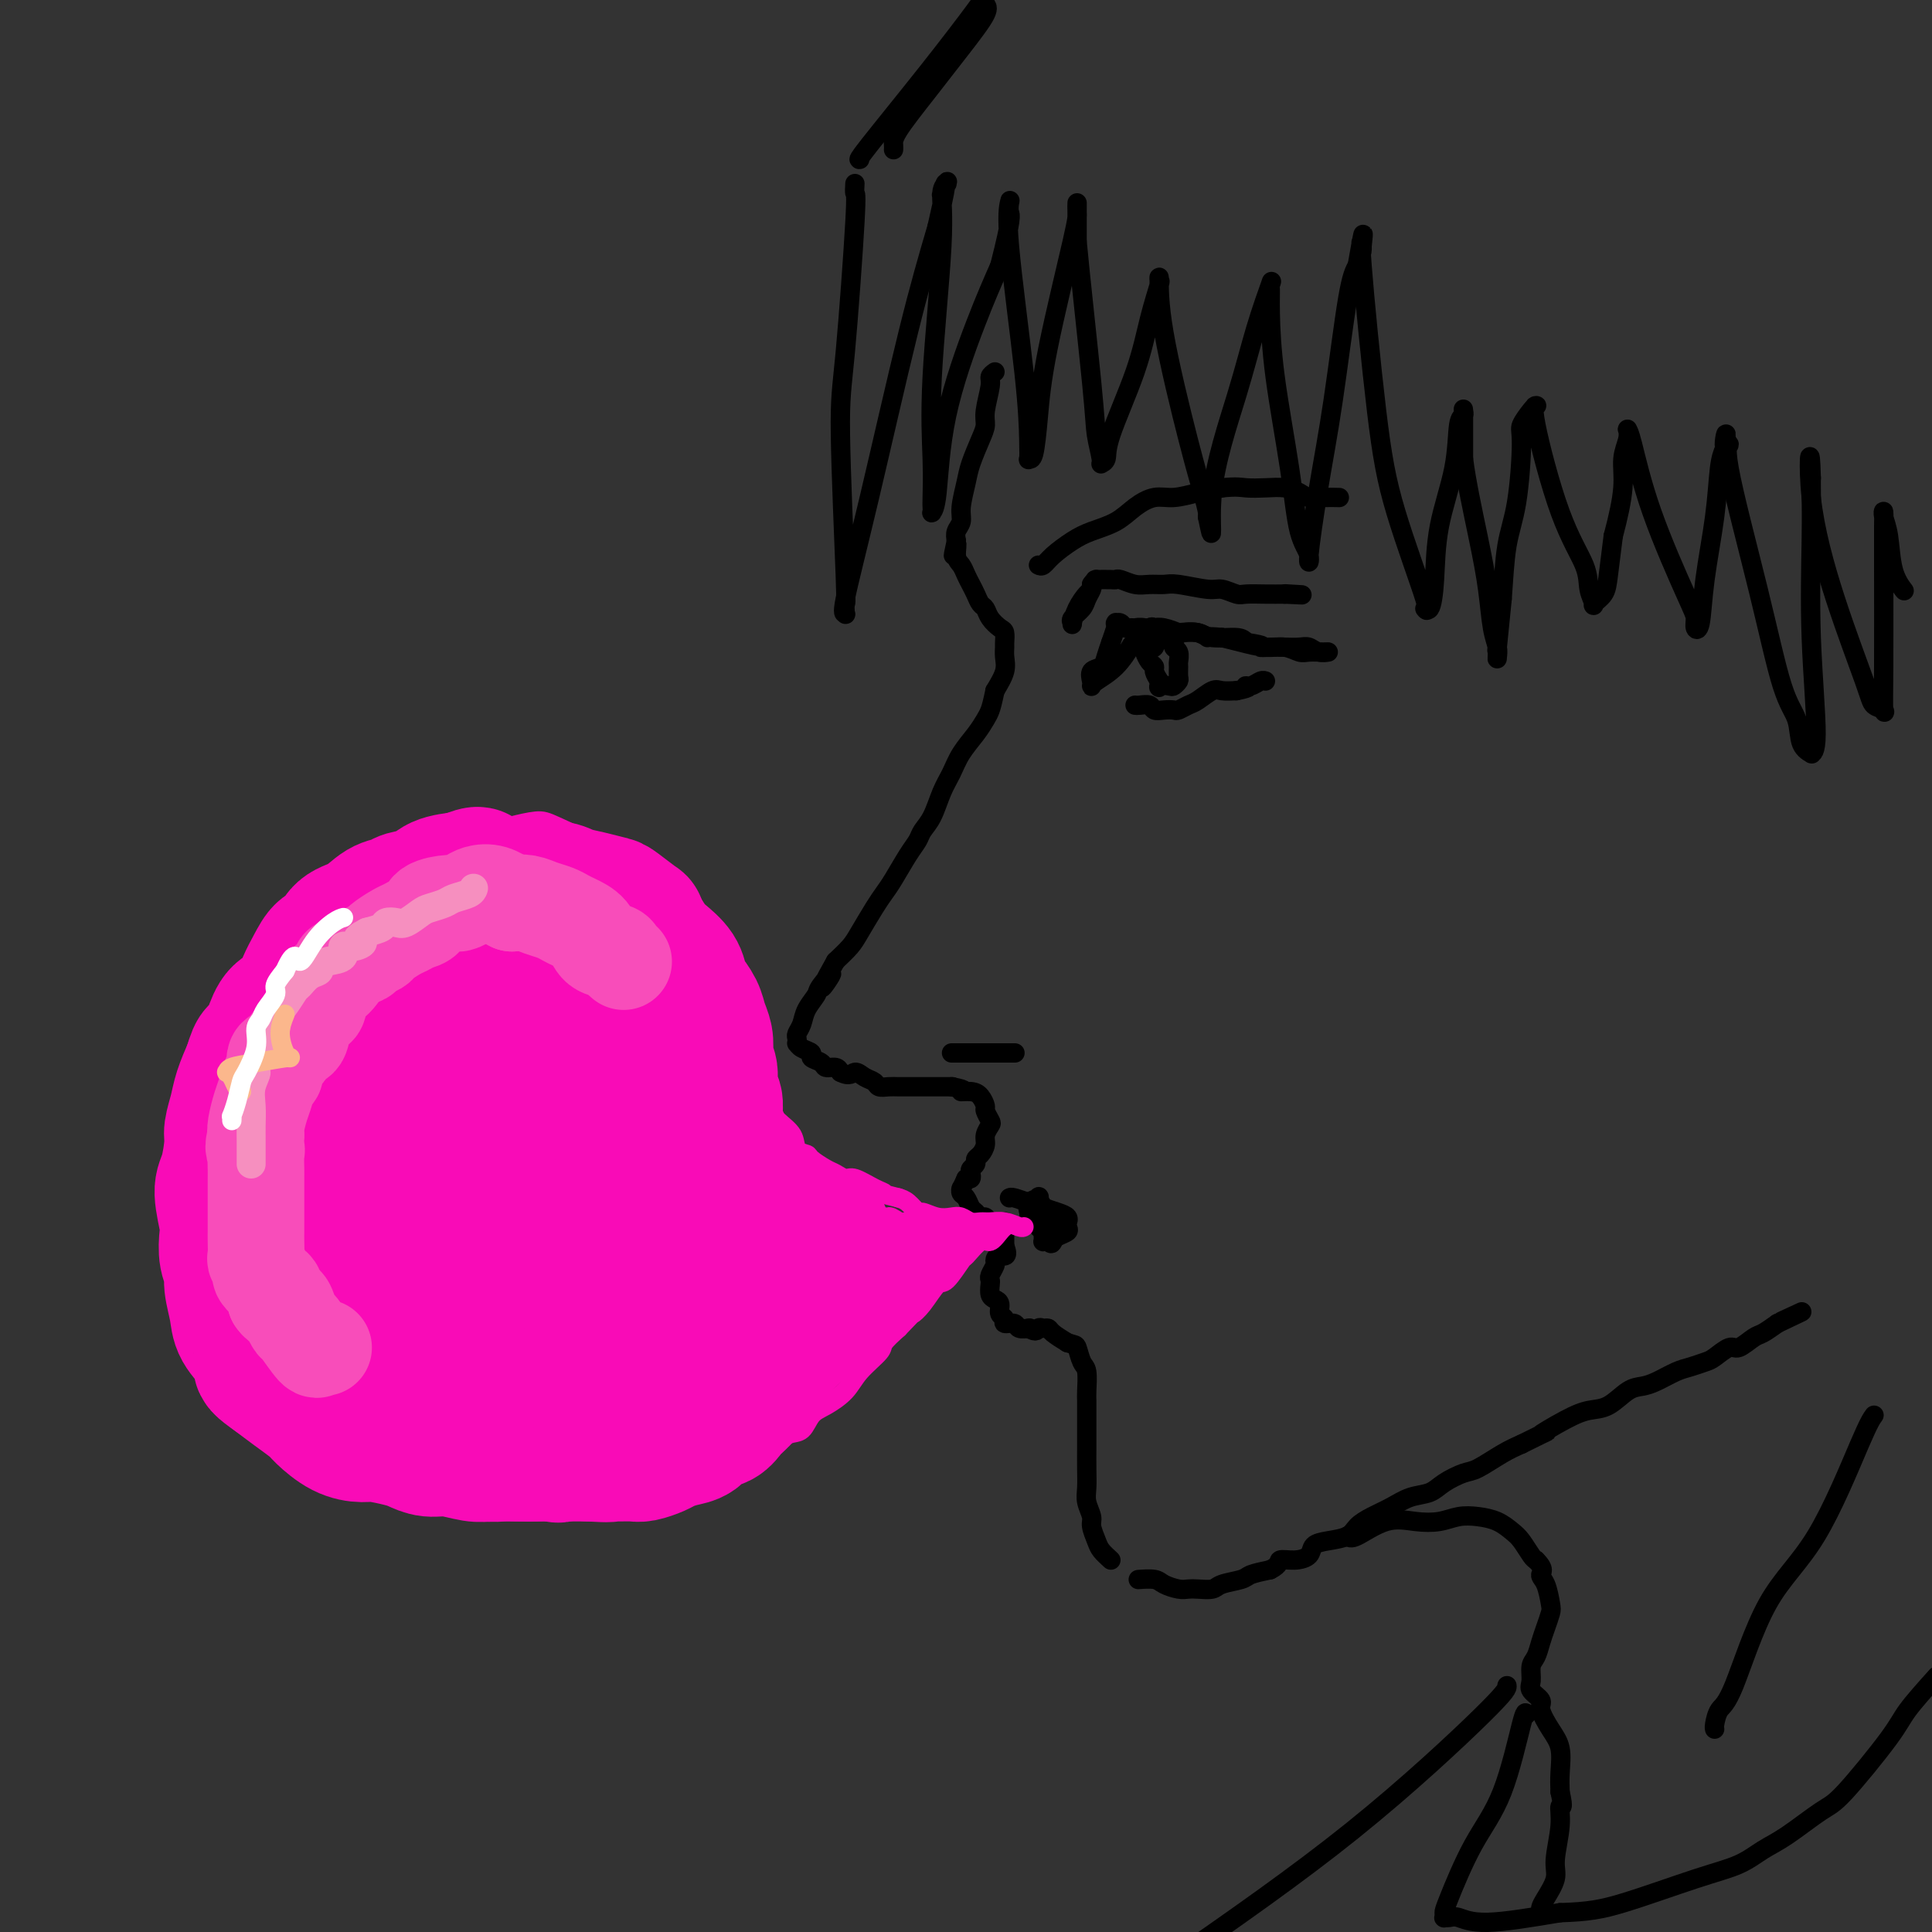 <svg viewBox='0 0 400 400' version='1.1' xmlns='http://www.w3.org/2000/svg' xmlns:xlink='http://www.w3.org/1999/xlink'><rect x="0" y="0" width="400" height="400" fill="#333333" stroke="none"/><g fill='none' stroke='rgb(0,0,0)' stroke-width='4' stroke-linecap='round' stroke-linejoin='round'><path d='M206,77c-0.454,0.328 -0.908,0.655 -1,1c-0.092,0.345 0.179,0.707 0,2c-0.179,1.293 -0.807,3.516 -1,5c-0.193,1.484 0.049,2.228 0,3c-0.049,0.772 -0.390,1.572 -1,3c-0.610,1.428 -1.488,3.485 -2,5c-0.512,1.515 -0.659,2.489 -1,4c-0.341,1.511 -0.875,3.560 -1,5c-0.125,1.440 0.159,2.272 0,3c-0.159,0.728 -0.760,1.351 -1,2c-0.240,0.649 -0.120,1.325 0,2'/><path d='M198,112c-1.225,5.545 -0.287,1.909 0,1c0.287,-0.909 -0.078,0.911 0,2c0.078,1.089 0.598,1.447 1,2c0.402,0.553 0.685,1.299 1,2c0.315,0.701 0.661,1.356 1,2c0.339,0.644 0.672,1.276 1,2c0.328,0.724 0.652,1.541 1,2c0.348,0.459 0.720,0.561 1,1c0.280,0.439 0.467,1.216 1,2c0.533,0.784 1.410,1.574 2,2c0.590,0.426 0.892,0.486 1,1c0.108,0.514 0.024,1.480 0,2c-0.024,0.520 0.014,0.593 0,1c-0.014,0.407 -0.081,1.148 0,2c0.081,0.852 0.309,1.815 0,3c-0.309,1.185 -1.154,2.593 -2,4'/><path d='M206,143c-0.496,2.367 -0.738,3.284 -1,4c-0.262,0.716 -0.546,1.232 -1,2c-0.454,0.768 -1.080,1.787 -2,3c-0.920,1.213 -2.134,2.618 -3,4c-0.866,1.382 -1.383,2.740 -2,4c-0.617,1.260 -1.333,2.421 -2,4c-0.667,1.579 -1.285,3.574 -2,5c-0.715,1.426 -1.529,2.283 -2,3c-0.471,0.717 -0.600,1.295 -1,2c-0.400,0.705 -1.070,1.536 -2,3c-0.930,1.464 -2.121,3.560 -3,5c-0.879,1.440 -1.445,2.223 -2,3c-0.555,0.777 -1.097,1.549 -2,3c-0.903,1.451 -2.166,3.583 -3,5c-0.834,1.417 -1.238,2.119 -2,3c-0.762,0.881 -1.881,1.940 -3,3'/><path d='M173,199c-5.219,9.244 -1.765,4.353 -1,3c0.765,-1.353 -1.158,0.831 -2,2c-0.842,1.169 -0.604,1.321 -1,2c-0.396,0.679 -1.427,1.885 -2,3c-0.573,1.115 -0.690,2.140 -1,3c-0.310,0.860 -0.813,1.554 -1,2c-0.187,0.446 -0.056,0.644 0,1c0.056,0.356 0.038,0.869 0,1c-0.038,0.131 -0.094,-0.120 0,0c0.094,0.120 0.339,0.610 1,1c0.661,0.390 1.739,0.678 2,1c0.261,0.322 -0.295,0.677 0,1c0.295,0.323 1.440,0.612 2,1c0.560,0.388 0.535,0.874 1,1c0.465,0.126 1.418,-0.107 2,0c0.582,0.107 0.791,0.553 1,1'/><path d='M174,222c1.980,1.034 2.431,0.119 3,0c0.569,-0.119 1.255,0.556 2,1c0.745,0.444 1.550,0.655 2,1c0.450,0.345 0.544,0.825 1,1c0.456,0.175 1.273,0.047 2,0c0.727,-0.047 1.363,-0.013 2,0c0.637,0.013 1.275,0.003 2,0c0.725,-0.003 1.537,-0.001 2,0c0.463,0.001 0.576,0.000 1,0c0.424,-0.000 1.158,-0.000 2,0c0.842,0.000 1.793,0.000 2,0c0.207,-0.000 -0.329,-0.000 0,0c0.329,0.000 1.523,0.000 2,0c0.477,-0.000 0.239,-0.000 0,0'/><path d='M197,225c3.918,0.699 2.212,0.946 2,1c-0.212,0.054 1.071,-0.084 2,0c0.929,0.084 1.504,0.389 2,1c0.496,0.611 0.914,1.529 1,2c0.086,0.471 -0.158,0.496 0,1c0.158,0.504 0.719,1.487 1,2c0.281,0.513 0.281,0.557 0,1c-0.281,0.443 -0.845,1.284 -1,2c-0.155,0.716 0.098,1.305 0,2c-0.098,0.695 -0.548,1.495 -1,2c-0.452,0.505 -0.905,0.713 -1,1c-0.095,0.287 0.168,0.651 0,1c-0.168,0.349 -0.767,0.681 -1,1c-0.233,0.319 -0.101,0.624 0,1c0.101,0.376 0.172,0.822 0,1c-0.172,0.178 -0.586,0.089 -1,0'/><path d='M200,244c-0.987,2.257 -0.955,1.900 -1,2c-0.045,0.100 -0.167,0.658 0,1c0.167,0.342 0.622,0.469 1,1c0.378,0.531 0.679,1.467 1,2c0.321,0.533 0.664,0.665 1,1c0.336,0.335 0.667,0.874 1,1c0.333,0.126 0.667,-0.162 1,0c0.333,0.162 0.664,0.775 1,1c0.336,0.225 0.679,0.062 1,0c0.321,-0.062 0.622,-0.024 1,0c0.378,0.024 0.833,0.034 1,0c0.167,-0.034 0.045,-0.111 0,0c-0.045,0.111 -0.012,0.411 0,1c0.012,0.589 0.003,1.466 0,2c-0.003,0.534 -0.001,0.724 0,1c0.001,0.276 0.000,0.638 0,1'/><path d='M208,258c1.076,2.567 -0.234,1.983 -1,2c-0.766,0.017 -0.990,0.633 -1,1c-0.010,0.367 0.193,0.483 0,1c-0.193,0.517 -0.781,1.434 -1,2c-0.219,0.566 -0.069,0.781 0,1c0.069,0.219 0.056,0.444 0,1c-0.056,0.556 -0.154,1.444 0,2c0.154,0.556 0.561,0.780 1,1c0.439,0.220 0.909,0.436 1,1c0.091,0.564 -0.198,1.475 0,2c0.198,0.525 0.884,0.662 1,1c0.116,0.338 -0.336,0.875 0,1c0.336,0.125 1.461,-0.162 2,0c0.539,0.162 0.491,0.774 1,1c0.509,0.226 1.574,0.064 2,0c0.426,-0.064 0.213,-0.032 0,0'/><path d='M213,275c1.644,1.080 1.756,0.281 2,0c0.244,-0.281 0.622,-0.044 1,0c0.378,0.044 0.756,-0.103 1,0c0.244,0.103 0.356,0.458 1,1c0.644,0.542 1.822,1.271 3,2'/><path d='M221,278c1.646,0.525 1.762,0.339 2,1c0.238,0.661 0.600,2.171 1,3c0.400,0.829 0.839,0.977 1,2c0.161,1.023 0.043,2.919 0,4c-0.043,1.081 -0.012,1.345 0,2c0.012,0.655 0.003,1.701 0,3c-0.003,1.299 -0.002,2.850 0,4c0.002,1.150 0.005,1.898 0,3c-0.005,1.102 -0.016,2.559 0,4c0.016,1.441 0.060,2.865 0,4c-0.060,1.135 -0.224,1.981 0,3c0.224,1.019 0.836,2.212 1,3c0.164,0.788 -0.121,1.170 0,2c0.121,0.830 0.648,2.108 1,3c0.352,0.892 0.529,1.398 1,2c0.471,0.602 1.235,1.301 2,2'/><path d='M236,327c-0.300,0.022 -0.600,0.044 0,0c0.600,-0.044 2.099,-0.156 3,0c0.901,0.156 1.204,0.578 2,1c0.796,0.422 2.084,0.842 3,1c0.916,0.158 1.461,0.053 2,0c0.539,-0.053 1.073,-0.056 2,0c0.927,0.056 2.246,0.170 3,0c0.754,-0.170 0.945,-0.623 2,-1c1.055,-0.377 2.976,-0.678 4,-1c1.024,-0.322 1.150,-0.663 2,-1c0.850,-0.337 2.425,-0.668 4,-1'/><path d='M263,325c2.174,-1.080 1.609,-1.781 2,-2c0.391,-0.219 1.736,0.044 3,0c1.264,-0.044 2.445,-0.396 3,-1c0.555,-0.604 0.482,-1.460 1,-2c0.518,-0.540 1.625,-0.763 3,-1c1.375,-0.237 3.017,-0.487 4,-1c0.983,-0.513 1.306,-1.288 2,-2c0.694,-0.712 1.759,-1.359 3,-2c1.241,-0.641 2.657,-1.275 4,-2c1.343,-0.725 2.612,-1.540 4,-2c1.388,-0.460 2.895,-0.564 4,-1c1.105,-0.436 1.807,-1.205 3,-2c1.193,-0.795 2.876,-1.615 4,-2c1.124,-0.385 1.687,-0.334 3,-1c1.313,-0.666 3.375,-2.047 5,-3c1.625,-0.953 2.812,-1.476 4,-2'/><path d='M315,299c8.715,-4.325 4.502,-2.136 4,-2c-0.502,0.136 2.708,-1.781 5,-3c2.292,-1.219 3.666,-1.740 5,-2c1.334,-0.260 2.629,-0.258 4,-1c1.371,-0.742 2.817,-2.226 4,-3c1.183,-0.774 2.103,-0.838 3,-1c0.897,-0.162 1.772,-0.423 3,-1c1.228,-0.577 2.808,-1.469 4,-2c1.192,-0.531 1.995,-0.701 3,-1c1.005,-0.299 2.213,-0.728 3,-1c0.787,-0.272 1.155,-0.387 2,-1c0.845,-0.613 2.168,-1.725 3,-2c0.832,-0.275 1.171,0.287 2,0c0.829,-0.287 2.146,-1.423 3,-2c0.854,-0.577 1.244,-0.593 2,-1c0.756,-0.407 1.878,-1.203 3,-2'/><path d='M368,274c8.689,-4.111 3.911,-1.889 2,-1c-1.911,0.889 -0.956,0.444 0,0'/><path d='M279,318c0.314,0.338 0.628,0.675 2,0c1.372,-0.675 3.801,-2.364 6,-3c2.199,-0.636 4.167,-0.221 6,0c1.833,0.221 3.530,0.248 5,0c1.470,-0.248 2.711,-0.769 4,-1c1.289,-0.231 2.625,-0.171 4,0c1.375,0.171 2.788,0.452 4,1c1.212,0.548 2.222,1.363 3,2c0.778,0.637 1.325,1.094 2,2c0.675,0.906 1.479,2.259 2,3c0.521,0.741 0.761,0.871 1,1'/><path d='M318,323c2.038,2.010 1.131,2.533 1,3c-0.131,0.467 0.512,0.876 1,2c0.488,1.124 0.822,2.962 1,4c0.178,1.038 0.202,1.274 0,2c-0.202,0.726 -0.628,1.941 -1,3c-0.372,1.059 -0.690,1.960 -1,3c-0.310,1.040 -0.611,2.218 -1,3c-0.389,0.782 -0.866,1.166 -1,2c-0.134,0.834 0.075,2.116 0,3c-0.075,0.884 -0.433,1.368 0,2c0.433,0.632 1.657,1.411 2,2c0.343,0.589 -0.195,0.989 0,2c0.195,1.011 1.125,2.632 2,4c0.875,1.368 1.697,2.484 2,4c0.303,1.516 0.087,3.433 0,5c-0.087,1.567 -0.043,2.783 0,4'/><path d='M323,371c0.910,4.095 0.185,2.834 0,3c-0.185,0.166 0.171,1.760 0,4c-0.171,2.240 -0.869,5.126 -1,7c-0.131,1.874 0.305,2.737 0,4c-0.305,1.263 -1.350,2.926 -2,4c-0.650,1.074 -0.906,1.558 -1,2c-0.094,0.442 -0.027,0.840 0,1c0.027,0.160 0.013,0.080 0,0'/><path d='M209,248c0.154,-0.089 0.308,-0.179 1,0c0.692,0.179 1.923,0.626 3,1c1.077,0.374 2.002,0.674 3,1c0.998,0.326 2.071,0.679 3,1c0.929,0.321 1.715,0.611 2,1c0.285,0.389 0.070,0.878 0,1c-0.070,0.122 0.006,-0.122 0,0c-0.006,0.122 -0.094,0.610 0,1c0.094,0.390 0.372,0.682 0,1c-0.372,0.318 -1.392,0.662 -2,1c-0.608,0.338 -0.804,0.669 -1,1'/><path d='M218,257c-0.321,0.930 -0.622,0.256 -1,0c-0.378,-0.256 -0.833,-0.095 -1,0c-0.167,0.095 -0.045,0.123 0,0c0.045,-0.123 0.013,-0.399 0,-1c-0.013,-0.601 -0.008,-1.527 0,-2c0.008,-0.473 0.018,-0.491 0,-1c-0.018,-0.509 -0.065,-1.507 0,-2c0.065,-0.493 0.242,-0.480 0,-1c-0.242,-0.520 -0.902,-1.571 -1,-2c-0.098,-0.429 0.365,-0.234 0,0c-0.365,0.234 -1.559,0.507 -2,1c-0.441,0.493 -0.129,1.207 0,2c0.129,0.793 0.076,1.666 0,2c-0.076,0.334 -0.174,0.128 0,0c0.174,-0.128 0.621,-0.180 1,0c0.379,0.180 0.689,0.590 1,1'/><path d='M215,254c0.392,0.912 1.373,0.193 2,0c0.627,-0.193 0.900,0.140 1,0c0.100,-0.140 0.029,-0.754 0,-1c-0.029,-0.246 -0.014,-0.123 0,0'/></g>
<g fill='none' stroke='rgb(249,11,183)' stroke-width='4' stroke-linecap='round' stroke-linejoin='round'><path d='M212,254c-0.161,0.114 -0.322,0.228 -1,0c-0.678,-0.228 -1.872,-0.797 -3,-1c-1.128,-0.203 -2.188,-0.041 -3,0c-0.812,0.041 -1.375,-0.041 -2,0c-0.625,0.041 -1.313,0.203 -2,0c-0.687,-0.203 -1.374,-0.771 -2,-1c-0.626,-0.229 -1.193,-0.121 -2,0c-0.807,0.121 -1.854,0.253 -3,0c-1.146,-0.253 -2.390,-0.893 -3,-1c-0.610,-0.107 -0.587,0.317 -1,0c-0.413,-0.317 -1.261,-1.376 -2,-2c-0.739,-0.624 -1.370,-0.812 -2,-1'/><path d='M186,248c-4.639,-1.128 -3.235,-0.946 -3,-1c0.235,-0.054 -0.698,-0.342 -2,-1c-1.302,-0.658 -2.973,-1.686 -4,-2c-1.027,-0.314 -1.412,0.084 -2,0c-0.588,-0.084 -1.380,-0.651 -2,-1c-0.620,-0.349 -1.067,-0.481 -2,-1c-0.933,-0.519 -2.350,-1.426 -3,-2c-0.650,-0.574 -0.531,-0.814 -1,-1c-0.469,-0.186 -1.525,-0.319 -2,-1c-0.475,-0.681 -0.368,-1.911 -1,-3c-0.632,-1.089 -2.001,-2.036 -3,-3c-0.999,-0.964 -1.627,-1.943 -2,-3c-0.373,-1.057 -0.492,-2.190 -1,-3c-0.508,-0.810 -1.406,-1.295 -2,-2c-0.594,-0.705 -0.884,-1.630 -1,-2c-0.116,-0.370 -0.058,-0.185 0,0'/><path d='M155,222c-1.576,-2.391 -0.516,-0.369 0,0c0.516,0.369 0.489,-0.915 0,-2c-0.489,-1.085 -1.440,-1.971 -2,-3c-0.560,-1.029 -0.728,-2.200 -1,-4c-0.272,-1.800 -0.649,-4.229 -1,-6c-0.351,-1.771 -0.675,-2.886 -1,-4'/><path d='M150,203c-1.123,-3.941 -1.429,-4.294 -2,-5c-0.571,-0.706 -1.406,-1.765 -2,-3c-0.594,-1.235 -0.948,-2.647 -2,-4c-1.052,-1.353 -2.802,-2.647 -4,-4c-1.198,-1.353 -1.843,-2.766 -3,-4c-1.157,-1.234 -2.827,-2.288 -4,-3c-1.173,-0.712 -1.848,-1.081 -3,-2c-1.152,-0.919 -2.780,-2.387 -4,-3c-1.220,-0.613 -2.033,-0.372 -4,-1c-1.967,-0.628 -5.087,-2.127 -7,-3c-1.913,-0.873 -2.619,-1.121 -4,-1c-1.381,0.121 -3.436,0.613 -5,1c-1.564,0.387 -2.636,0.671 -4,1c-1.364,0.329 -3.021,0.704 -5,1c-1.979,0.296 -4.280,0.513 -6,1c-1.720,0.487 -2.860,1.243 -4,2'/><path d='M87,176c-4.729,1.296 -4.551,1.536 -5,2c-0.449,0.464 -1.523,1.151 -3,2c-1.477,0.849 -3.356,1.858 -5,3c-1.644,1.142 -3.053,2.416 -5,4c-1.947,1.584 -4.434,3.477 -6,5c-1.566,1.523 -2.212,2.676 -3,4c-0.788,1.324 -1.716,2.821 -3,4c-1.284,1.179 -2.922,2.041 -4,4c-1.078,1.959 -1.595,5.013 -2,7c-0.405,1.987 -0.697,2.905 -1,4c-0.303,1.095 -0.617,2.367 -1,4c-0.383,1.633 -0.835,3.628 -1,5c-0.165,1.372 -0.044,2.120 0,4c0.044,1.880 0.012,4.891 0,7c-0.012,2.109 -0.003,3.317 0,5c0.003,1.683 0.002,3.842 0,6'/><path d='M48,246c0.008,3.866 0.029,2.530 1,4c0.971,1.470 2.893,5.747 4,8c1.107,2.253 1.399,2.483 2,4c0.601,1.517 1.513,4.323 2,6c0.487,1.677 0.551,2.226 2,4c1.449,1.774 4.284,4.773 6,7c1.716,2.227 2.313,3.680 3,5c0.687,1.320 1.465,2.505 3,4c1.535,1.495 3.826,3.300 5,4c1.174,0.700 1.231,0.294 3,1c1.769,0.706 5.250,2.522 8,4c2.750,1.478 4.770,2.617 7,4c2.230,1.383 4.670,3.010 7,4c2.330,0.990 4.550,1.343 7,2c2.450,0.657 5.128,1.616 7,2c1.872,0.384 2.936,0.192 4,0'/><path d='M119,309c3.818,0.919 4.362,1.217 6,1c1.638,-0.217 4.371,-0.947 6,-1c1.629,-0.053 2.153,0.572 4,0c1.847,-0.572 5.015,-2.343 7,-3c1.985,-0.657 2.787,-0.202 5,-1c2.213,-0.798 5.838,-2.851 8,-4c2.162,-1.149 2.860,-1.395 4,-2c1.140,-0.605 2.721,-1.568 4,-2c1.279,-0.432 2.255,-0.334 3,-1c0.745,-0.666 1.258,-2.097 2,-3c0.742,-0.903 1.713,-1.277 3,-2c1.287,-0.723 2.889,-1.796 4,-3c1.111,-1.204 1.731,-2.539 3,-4c1.269,-1.461 3.188,-3.047 4,-4c0.812,-0.953 0.518,-1.272 1,-2c0.482,-0.728 1.741,-1.864 3,-3'/><path d='M186,275c3.696,-3.872 2.935,-3.052 3,-3c0.065,0.052 0.957,-0.662 2,-2c1.043,-1.338 2.237,-3.298 3,-4c0.763,-0.702 1.096,-0.144 2,-1c0.904,-0.856 2.378,-3.126 3,-4c0.622,-0.874 0.391,-0.353 1,-1c0.609,-0.647 2.058,-2.461 3,-3c0.942,-0.539 1.376,0.196 2,0c0.624,-0.196 1.437,-1.322 2,-2c0.563,-0.678 0.875,-0.908 1,-1c0.125,-0.092 0.062,-0.046 0,0'/></g>
<g fill='none' stroke='rgb(249,11,183)' stroke-width='28' stroke-linecap='round' stroke-linejoin='round'><path d='M176,263c-0.653,-0.379 -1.306,-0.757 -2,-1c-0.694,-0.243 -1.431,-0.349 -3,-1c-1.569,-0.651 -3.972,-1.845 -6,-3c-2.028,-1.155 -3.682,-2.271 -5,-3c-1.318,-0.729 -2.300,-1.072 -3,-2c-0.700,-0.928 -1.119,-2.443 -2,-4c-0.881,-1.557 -2.225,-3.158 -3,-4c-0.775,-0.842 -0.981,-0.927 -1,-2c-0.019,-1.073 0.149,-3.135 0,-4c-0.149,-0.865 -0.614,-0.533 -1,-1c-0.386,-0.467 -0.693,-1.734 -1,-3'/><path d='M149,235c-1.459,-3.160 -1.108,-2.062 -1,-2c0.108,0.062 -0.027,-0.914 0,-2c0.027,-1.086 0.217,-2.282 0,-3c-0.217,-0.718 -0.842,-0.958 -1,-2c-0.158,-1.042 0.151,-2.887 0,-4c-0.151,-1.113 -0.760,-1.494 -1,-2c-0.240,-0.506 -0.109,-1.137 0,-2c0.109,-0.863 0.198,-1.960 0,-3c-0.198,-1.040 -0.681,-2.025 -1,-3c-0.319,-0.975 -0.473,-1.942 -1,-3c-0.527,-1.058 -1.425,-2.208 -2,-3c-0.575,-0.792 -0.825,-1.226 -1,-2c-0.175,-0.774 -0.274,-1.888 -1,-3c-0.726,-1.112 -2.080,-2.222 -3,-3c-0.920,-0.778 -1.406,-1.222 -2,-2c-0.594,-0.778 -1.297,-1.889 -2,-3'/><path d='M133,193c-1.705,-2.759 -0.466,-1.656 -1,-2c-0.534,-0.344 -2.841,-2.135 -4,-3c-1.159,-0.865 -1.172,-0.805 -2,-1c-0.828,-0.195 -2.472,-0.644 -4,-1c-1.528,-0.356 -2.940,-0.617 -4,-1c-1.060,-0.383 -1.766,-0.887 -3,-1c-1.234,-0.113 -2.995,0.166 -4,0c-1.005,-0.166 -1.254,-0.776 -2,-1c-0.746,-0.224 -1.987,-0.062 -3,0c-1.013,0.062 -1.797,0.025 -3,0c-1.203,-0.025 -2.826,-0.039 -4,0c-1.174,0.039 -1.900,0.129 -3,1c-1.100,0.871 -2.573,2.522 -4,3c-1.427,0.478 -2.807,-0.217 -4,0c-1.193,0.217 -2.198,1.348 -3,2c-0.802,0.652 -1.401,0.826 -2,1'/><path d='M83,190c-4.445,1.197 -4.056,0.689 -4,1c0.056,0.311 -0.220,1.441 -1,2c-0.780,0.559 -2.064,0.546 -3,1c-0.936,0.454 -1.524,1.375 -2,2c-0.476,0.625 -0.839,0.955 -2,2c-1.161,1.045 -3.118,2.805 -4,4c-0.882,1.195 -0.687,1.824 -1,3c-0.313,1.176 -1.134,2.897 -2,4c-0.866,1.103 -1.777,1.586 -2,2c-0.223,0.414 0.243,0.758 0,2c-0.243,1.242 -1.193,3.382 -2,5c-0.807,1.618 -1.470,2.715 -2,4c-0.530,1.285 -0.925,2.757 -1,4c-0.075,1.243 0.172,2.258 0,3c-0.172,0.742 -0.763,1.212 -1,2c-0.237,0.788 -0.118,1.894 0,3'/><path d='M56,234c-1.701,5.320 -0.452,2.622 0,2c0.452,-0.622 0.107,0.834 0,3c-0.107,2.166 0.023,5.041 0,7c-0.023,1.959 -0.200,3.001 0,4c0.200,0.999 0.778,1.955 1,3c0.222,1.045 0.090,2.179 0,3c-0.090,0.821 -0.138,1.330 0,2c0.138,0.670 0.461,1.503 1,3c0.539,1.497 1.294,3.660 2,5c0.706,1.340 1.362,1.856 2,3c0.638,1.144 1.258,2.915 2,4c0.742,1.085 1.605,1.484 2,2c0.395,0.516 0.322,1.149 1,2c0.678,0.851 2.106,1.922 3,3c0.894,1.078 1.256,2.165 2,3c0.744,0.835 1.872,1.417 3,2'/><path d='M75,285c3.169,4.297 2.590,3.039 3,3c0.410,-0.039 1.808,1.140 3,2c1.192,0.860 2.177,1.400 3,2c0.823,0.600 1.482,1.260 2,2c0.518,0.740 0.894,1.561 2,2c1.106,0.439 2.943,0.496 4,1c1.057,0.504 1.336,1.456 2,2c0.664,0.544 1.715,0.682 3,1c1.285,0.318 2.805,0.817 4,1c1.195,0.183 2.065,0.049 3,0c0.935,-0.049 1.934,-0.013 3,0c1.066,0.013 2.200,0.004 3,0c0.800,-0.004 1.266,-0.001 2,0c0.734,0.001 1.736,0.000 3,0c1.264,-0.000 2.790,-0.000 4,0c1.210,0.000 2.105,0.000 3,0'/><path d='M122,301c5.159,0.308 4.058,0.080 4,0c-0.058,-0.080 0.928,-0.010 2,0c1.072,0.010 2.229,-0.039 3,0c0.771,0.039 1.155,0.166 2,0c0.845,-0.166 2.151,-0.626 3,-1c0.849,-0.374 1.242,-0.663 2,-1c0.758,-0.337 1.879,-0.723 3,-1c1.121,-0.277 2.240,-0.444 3,-1c0.760,-0.556 1.162,-1.500 2,-2c0.838,-0.500 2.111,-0.556 3,-1c0.889,-0.444 1.394,-1.277 2,-2c0.606,-0.723 1.314,-1.337 2,-2c0.686,-0.663 1.349,-1.373 2,-2c0.651,-0.627 1.291,-1.169 2,-2c0.709,-0.831 1.488,-1.952 2,-3c0.512,-1.048 0.756,-2.024 1,-3'/><path d='M160,280c2.884,-2.960 2.094,-1.862 2,-2c-0.094,-0.138 0.510,-1.514 1,-3c0.490,-1.486 0.868,-3.082 1,-4c0.132,-0.918 0.019,-1.159 0,-1c-0.019,0.159 0.055,0.719 0,1c-0.055,0.281 -0.239,0.283 -1,1c-0.761,0.717 -2.101,2.150 -3,3c-0.899,0.850 -1.358,1.119 -2,2c-0.642,0.881 -1.466,2.375 -3,4c-1.534,1.625 -3.779,3.381 -6,5c-2.221,1.619 -4.419,3.102 -6,4c-1.581,0.898 -2.545,1.213 -4,2c-1.455,0.787 -3.400,2.046 -5,3c-1.600,0.954 -2.854,1.603 -4,2c-1.146,0.397 -2.185,0.542 -4,1c-1.815,0.458 -4.408,1.229 -7,2'/><path d='M119,300c-4.402,1.774 -3.407,1.208 -4,1c-0.593,-0.208 -2.773,-0.060 -4,0c-1.227,0.060 -1.500,0.031 -3,0c-1.500,-0.031 -4.225,-0.064 -6,0c-1.775,0.064 -2.598,0.225 -4,0c-1.402,-0.225 -3.383,-0.835 -5,-1c-1.617,-0.165 -2.868,0.114 -4,0c-1.132,-0.114 -2.143,-0.620 -3,-1c-0.857,-0.380 -1.560,-0.634 -3,-1c-1.440,-0.366 -3.616,-0.846 -5,-1c-1.384,-0.154 -1.976,0.016 -3,0c-1.024,-0.016 -2.479,-0.220 -4,-1c-1.521,-0.780 -3.109,-2.137 -4,-3c-0.891,-0.863 -1.086,-1.232 -2,-2c-0.914,-0.768 -2.547,-1.934 -4,-3c-1.453,-1.066 -2.727,-2.033 -4,-3'/><path d='M57,285c-3.449,-2.407 -3.072,-2.423 -3,-3c0.072,-0.577 -0.162,-1.715 -1,-3c-0.838,-1.285 -2.281,-2.716 -3,-4c-0.719,-1.284 -0.715,-2.420 -1,-4c-0.285,-1.580 -0.860,-3.602 -1,-5c-0.140,-1.398 0.154,-2.170 0,-3c-0.154,-0.830 -0.757,-1.717 -1,-3c-0.243,-1.283 -0.128,-2.963 0,-4c0.128,-1.037 0.268,-1.431 0,-3c-0.268,-1.569 -0.944,-4.313 -1,-6c-0.056,-1.687 0.509,-2.316 1,-4c0.491,-1.684 0.908,-4.424 1,-6c0.092,-1.576 -0.140,-1.990 0,-3c0.140,-1.010 0.653,-2.618 1,-4c0.347,-1.382 0.528,-2.538 1,-4c0.472,-1.462 1.236,-3.231 2,-5'/><path d='M52,221c1.281,-4.519 1.484,-2.816 2,-3c0.516,-0.184 1.346,-2.254 2,-4c0.654,-1.746 1.134,-3.169 2,-4c0.866,-0.831 2.119,-1.071 3,-2c0.881,-0.929 1.389,-2.546 2,-4c0.611,-1.454 1.324,-2.744 2,-4c0.676,-1.256 1.314,-2.477 2,-3c0.686,-0.523 1.420,-0.350 2,-1c0.580,-0.650 1.007,-2.125 2,-3c0.993,-0.875 2.552,-1.151 4,-2c1.448,-0.849 2.784,-2.273 4,-3c1.216,-0.727 2.312,-0.758 3,-1c0.688,-0.242 0.968,-0.694 2,-1c1.032,-0.306 2.816,-0.467 4,-1c1.184,-0.533 1.767,-1.438 3,-2c1.233,-0.562 3.117,-0.781 5,-1'/><path d='M96,182c4.337,-1.757 2.680,-0.650 3,0c0.320,0.650 2.616,0.843 4,1c1.384,0.157 1.854,0.277 3,1c1.146,0.723 2.968,2.050 4,3c1.032,0.950 1.274,1.523 2,2c0.726,0.477 1.936,0.856 3,2c1.064,1.144 1.981,3.051 3,5c1.019,1.949 2.141,3.941 3,6c0.859,2.059 1.456,4.187 2,6c0.544,1.813 1.035,3.313 2,5c0.965,1.687 2.404,3.561 3,5c0.596,1.439 0.350,2.444 1,5c0.650,2.556 2.195,6.665 3,9c0.805,2.335 0.871,2.898 1,4c0.129,1.102 0.323,2.743 1,4c0.677,1.257 1.839,2.128 3,3'/><path d='M137,243c3.704,8.994 1.963,5.479 2,5c0.037,-0.479 1.853,2.078 3,4c1.147,1.922 1.624,3.210 2,4c0.376,0.790 0.652,1.084 1,2c0.348,0.916 0.770,2.455 1,3c0.230,0.545 0.268,0.095 0,0c-0.268,-0.095 -0.844,0.165 -1,1c-0.156,0.835 0.106,2.244 0,3c-0.106,0.756 -0.579,0.861 -1,2c-0.421,1.139 -0.789,3.314 -1,5c-0.211,1.686 -0.265,2.882 -1,4c-0.735,1.118 -2.153,2.156 -3,3c-0.847,0.844 -1.124,1.494 -2,2c-0.876,0.506 -2.351,0.867 -3,1c-0.649,0.133 -0.471,0.038 -2,0c-1.529,-0.038 -4.764,-0.019 -8,0'/><path d='M124,282c-2.881,0.145 -3.584,0.009 -5,0c-1.416,-0.009 -3.544,0.109 -5,0c-1.456,-0.109 -2.239,-0.445 -4,-1c-1.761,-0.555 -4.499,-1.329 -7,-2c-2.501,-0.671 -4.766,-1.241 -6,-2c-1.234,-0.759 -1.438,-1.708 -2,-4c-0.562,-2.292 -1.483,-5.926 -2,-8c-0.517,-2.074 -0.629,-2.587 -1,-5c-0.371,-2.413 -0.999,-6.725 -1,-12c-0.001,-5.275 0.626,-11.513 1,-16c0.374,-4.487 0.495,-7.223 1,-10c0.505,-2.777 1.395,-5.595 2,-8c0.605,-2.405 0.925,-4.397 3,-7c2.075,-2.603 5.905,-5.816 8,-7c2.095,-1.184 2.456,-0.338 3,0c0.544,0.338 1.272,0.169 2,0'/><path d='M111,200c2.290,-0.536 1.513,1.624 2,4c0.487,2.376 2.236,4.967 3,9c0.764,4.033 0.543,9.507 -1,16c-1.543,6.493 -4.408,14.004 -6,19c-1.592,4.996 -1.912,7.477 -3,9c-1.088,1.523 -2.943,2.088 -4,3c-1.057,0.912 -1.314,2.172 -5,1c-3.686,-1.172 -10.799,-4.776 -15,-8c-4.201,-3.224 -5.488,-6.070 -7,-9c-1.512,-2.930 -3.248,-5.945 -4,-9c-0.752,-3.055 -0.518,-6.149 0,-9c0.518,-2.851 1.321,-5.457 2,-7c0.679,-1.543 1.234,-2.022 2,-3c0.766,-0.978 1.745,-2.456 3,-3c1.255,-0.544 2.787,-0.156 4,0c1.213,0.156 2.106,0.078 3,0'/><path d='M85,213c1.766,0.859 2.680,3.006 4,5c1.320,1.994 3.045,3.835 4,6c0.955,2.165 1.139,4.653 1,7c-0.139,2.347 -0.603,4.552 -1,8c-0.397,3.448 -0.728,8.138 -1,11c-0.272,2.862 -0.484,3.895 -1,5c-0.516,1.105 -1.335,2.282 -2,3c-0.665,0.718 -1.176,0.978 -2,1c-0.824,0.022 -1.960,-0.195 -4,-1c-2.040,-0.805 -4.982,-2.200 -7,-3c-2.018,-0.800 -3.110,-1.007 -4,-2c-0.890,-0.993 -1.578,-2.772 -1,-6c0.578,-3.228 2.423,-7.907 5,-12c2.577,-4.093 5.886,-7.602 8,-10c2.114,-2.398 3.033,-3.685 5,-5c1.967,-1.315 4.984,-2.657 8,-4'/><path d='M97,216c2.962,-1.473 3.868,-0.657 5,0c1.132,0.657 2.490,1.155 4,2c1.510,0.845 3.172,2.036 4,4c0.828,1.964 0.822,4.702 2,9c1.178,4.298 3.541,10.157 5,15c1.459,4.843 2.013,8.670 2,11c-0.013,2.330 -0.594,3.161 -1,4c-0.406,0.839 -0.637,1.685 -1,2c-0.363,0.315 -0.857,0.099 -1,0c-0.143,-0.099 0.066,-0.079 0,0c-0.066,0.079 -0.408,0.218 0,0c0.408,-0.218 1.565,-0.793 3,-1c1.435,-0.207 3.148,-0.045 4,0c0.852,0.045 0.845,-0.026 2,0c1.155,0.026 3.473,0.150 5,0c1.527,-0.150 2.264,-0.575 3,-1'/><path d='M133,261c2.630,-0.134 0.705,0.532 0,0c-0.705,-0.532 -0.189,-2.261 0,-3c0.189,-0.739 0.052,-0.488 0,-1c-0.052,-0.512 -0.020,-1.785 0,-3c0.020,-1.215 0.029,-2.370 0,-4c-0.029,-1.630 -0.097,-3.736 0,-5c0.097,-1.264 0.358,-1.686 0,-3c-0.358,-1.314 -1.335,-3.521 -2,-5c-0.665,-1.479 -1.019,-2.231 -3,-3c-1.981,-0.769 -5.590,-1.554 -8,-2c-2.410,-0.446 -3.621,-0.553 -5,0c-1.379,0.553 -2.925,1.767 -4,3c-1.075,1.233 -1.680,2.485 -2,4c-0.320,1.515 -0.355,3.292 0,5c0.355,1.708 1.102,3.345 2,5c0.898,1.655 1.949,3.327 3,5'/><path d='M114,254c2.375,3.149 5.813,6.021 9,8c3.187,1.979 6.122,3.067 9,4c2.878,0.933 5.698,1.713 7,2c1.302,0.287 1.086,0.082 1,0c-0.086,-0.082 -0.043,-0.041 0,0'/></g>
<g fill='none' stroke='rgb(249,11,183)' stroke-width='6' stroke-linecap='round' stroke-linejoin='round'><path d='M162,239c0.379,-0.029 0.759,-0.058 1,0c0.241,0.058 0.345,0.204 1,1c0.655,0.796 1.862,2.241 3,3c1.138,0.759 2.206,0.833 3,1c0.794,0.167 1.312,0.426 2,1c0.688,0.574 1.545,1.463 2,2c0.455,0.537 0.507,0.721 1,1c0.493,0.279 1.428,0.652 2,1c0.572,0.348 0.782,0.671 1,1c0.218,0.329 0.443,0.666 1,1c0.557,0.334 1.445,0.667 2,1c0.555,0.333 0.778,0.667 1,1'/><path d='M182,253c3.447,2.101 2.064,0.353 2,0c-0.064,-0.353 1.191,0.690 2,1c0.809,0.310 1.173,-0.113 2,0c0.827,0.113 2.118,0.762 3,1c0.882,0.238 1.354,0.064 2,0c0.646,-0.064 1.464,-0.017 2,0c0.536,0.017 0.788,0.004 1,0c0.212,-0.004 0.382,-0.001 1,0c0.618,0.001 1.682,-0.001 2,0c0.318,0.001 -0.111,0.004 0,0c0.111,-0.004 0.763,-0.016 1,0c0.237,0.016 0.061,0.060 0,0c-0.061,-0.060 -0.006,-0.222 0,0c0.006,0.222 -0.037,0.829 0,1c0.037,0.171 0.153,-0.094 0,0c-0.153,0.094 -0.577,0.547 -1,1'/><path d='M199,257c2.561,0.814 0.465,0.850 -1,1c-1.465,0.150 -2.297,0.415 -3,1c-0.703,0.585 -1.276,1.492 -2,2c-0.724,0.508 -1.598,0.619 -2,1c-0.402,0.381 -0.332,1.033 -1,2c-0.668,0.967 -2.075,2.251 -3,3c-0.925,0.749 -1.369,0.964 -2,2c-0.631,1.036 -1.450,2.894 -2,4c-0.550,1.106 -0.833,1.461 -1,2c-0.167,0.539 -0.220,1.262 -1,2c-0.780,0.738 -2.288,1.492 -3,2c-0.712,0.508 -0.627,0.769 -1,1c-0.373,0.231 -1.203,0.433 -2,1c-0.797,0.567 -1.561,1.499 -2,2c-0.439,0.501 -0.554,0.572 -1,1c-0.446,0.428 -1.223,1.214 -2,2'/><path d='M170,286c-4.993,4.685 -2.975,1.899 -2,1c0.975,-0.899 0.909,0.089 1,0c0.091,-0.089 0.341,-1.255 1,-2c0.659,-0.745 1.727,-1.070 3,-2c1.273,-0.930 2.753,-2.466 4,-4c1.247,-1.534 2.263,-3.066 3,-4c0.737,-0.934 1.195,-1.270 2,-2c0.805,-0.730 1.957,-1.855 3,-3c1.043,-1.145 1.978,-2.310 3,-3c1.022,-0.690 2.130,-0.907 3,-2c0.870,-1.093 1.501,-3.064 2,-4c0.499,-0.936 0.866,-0.839 1,-1c0.134,-0.161 0.036,-0.582 0,-1c-0.036,-0.418 -0.010,-0.834 0,-1c0.010,-0.166 0.005,-0.083 0,0'/><path d='M194,258c3.529,-4.268 0.352,-0.937 -1,0c-1.352,0.937 -0.880,-0.519 -1,-1c-0.120,-0.481 -0.834,0.015 -1,0c-0.166,-0.015 0.216,-0.539 0,-1c-0.216,-0.461 -1.028,-0.858 -2,-1c-0.972,-0.142 -2.102,-0.027 -3,0c-0.898,0.027 -1.564,-0.033 -2,0c-0.436,0.033 -0.641,0.161 -1,0c-0.359,-0.161 -0.873,-0.610 -1,-1c-0.127,-0.390 0.134,-0.722 0,-1c-0.134,-0.278 -0.663,-0.502 -1,-1c-0.337,-0.498 -0.483,-1.272 -1,-2c-0.517,-0.728 -1.407,-1.412 -2,-2c-0.593,-0.588 -0.890,-1.081 -1,-1c-0.110,0.081 -0.031,0.738 0,1c0.031,0.262 0.016,0.131 0,0'/></g>
<g fill='none' stroke='rgb(248,77,186)' stroke-width='20' stroke-linecap='round' stroke-linejoin='round'><path d='M129,199c0.104,0.086 0.209,0.171 0,0c-0.209,-0.171 -0.731,-0.599 -1,-1c-0.269,-0.401 -0.285,-0.776 -1,-1c-0.715,-0.224 -2.130,-0.298 -3,-1c-0.870,-0.702 -1.195,-2.033 -2,-3c-0.805,-0.967 -2.091,-1.569 -3,-2c-0.909,-0.431 -1.440,-0.690 -2,-1c-0.560,-0.310 -1.150,-0.671 -2,-1c-0.850,-0.329 -1.960,-0.627 -3,-1c-1.040,-0.373 -2.012,-0.821 -3,-1c-0.988,-0.179 -1.994,-0.090 -3,0'/><path d='M106,187c-3.932,-2.025 -2.261,-1.089 -2,-1c0.261,0.089 -0.886,-0.670 -2,-1c-1.114,-0.330 -2.194,-0.230 -3,0c-0.806,0.230 -1.339,0.590 -2,1c-0.661,0.410 -1.451,0.869 -2,1c-0.549,0.131 -0.857,-0.067 -2,0c-1.143,0.067 -3.120,0.398 -4,1c-0.880,0.602 -0.663,1.474 -1,2c-0.337,0.526 -1.227,0.704 -2,1c-0.773,0.296 -1.430,0.709 -2,1c-0.570,0.291 -1.054,0.459 -2,1c-0.946,0.541 -2.353,1.454 -3,2c-0.647,0.546 -0.534,0.724 -1,1c-0.466,0.276 -1.510,0.651 -2,1c-0.490,0.349 -0.426,0.671 -1,1c-0.574,0.329 -1.787,0.664 -3,1'/><path d='M72,199c-2.764,1.745 -1.173,0.609 -1,1c0.173,0.391 -1.071,2.309 -2,3c-0.929,0.691 -1.543,0.154 -2,1c-0.457,0.846 -0.756,3.076 -1,4c-0.244,0.924 -0.431,0.542 -1,1c-0.569,0.458 -1.519,1.756 -2,3c-0.481,1.244 -0.492,2.435 -1,3c-0.508,0.565 -1.512,0.503 -2,1c-0.488,0.497 -0.459,1.554 -1,2c-0.541,0.446 -1.650,0.281 -2,1c-0.350,0.719 0.060,2.321 0,3c-0.060,0.679 -0.591,0.433 -1,1c-0.409,0.567 -0.697,1.946 -1,3c-0.303,1.054 -0.620,1.784 -1,3c-0.380,1.216 -0.823,2.919 -1,4c-0.177,1.081 -0.089,1.541 0,2'/><path d='M53,235c-0.928,3.292 -0.249,3.020 0,3c0.249,-0.020 0.067,0.210 0,1c-0.067,0.790 -0.018,2.141 0,3c0.018,0.859 0.005,1.228 0,2c-0.005,0.772 -0.001,1.949 0,3c0.001,1.051 0.001,1.977 0,3c-0.001,1.023 -0.001,2.143 0,3c0.001,0.857 0.005,1.452 0,2c-0.005,0.548 -0.017,1.049 0,2c0.017,0.951 0.064,2.353 0,3c-0.064,0.647 -0.238,0.540 0,1c0.238,0.460 0.887,1.488 1,2c0.113,0.512 -0.310,0.508 0,1c0.310,0.492 1.353,1.479 2,2c0.647,0.521 0.899,0.578 1,1c0.101,0.422 0.050,1.211 0,2'/><path d='M57,269c1.026,1.530 1.592,0.856 2,1c0.408,0.144 0.658,1.107 1,2c0.342,0.893 0.775,1.718 1,2c0.225,0.282 0.243,0.023 1,1c0.757,0.977 2.255,3.190 3,4c0.745,0.810 0.739,0.218 1,0c0.261,-0.218 0.789,-0.062 1,0c0.211,0.062 0.106,0.031 0,0'/></g>
<g fill='none' stroke='rgb(246,143,191)' stroke-width='6' stroke-linecap='round' stroke-linejoin='round'><path d='M98,184c0.033,-0.089 0.065,-0.178 0,0c-0.065,0.178 -0.229,0.624 -1,1c-0.771,0.376 -2.150,0.683 -3,1c-0.850,0.317 -1.172,0.646 -2,1c-0.828,0.354 -2.162,0.735 -3,1c-0.838,0.265 -1.179,0.414 -2,1c-0.821,0.586 -2.123,1.610 -3,2c-0.877,0.390 -1.328,0.146 -2,0c-0.672,-0.146 -1.566,-0.193 -2,0c-0.434,0.193 -0.410,0.627 -1,1c-0.590,0.373 -1.795,0.687 -3,1'/><path d='M76,193c-3.544,1.777 -1.404,1.719 -1,2c0.404,0.281 -0.929,0.901 -2,1c-1.071,0.099 -1.879,-0.324 -2,0c-0.121,0.324 0.445,1.395 0,2c-0.445,0.605 -1.902,0.744 -3,1c-1.098,0.256 -1.838,0.630 -2,1c-0.162,0.370 0.252,0.735 0,1c-0.252,0.265 -1.172,0.431 -2,1c-0.828,0.569 -1.565,1.541 -2,2c-0.435,0.459 -0.568,0.406 -1,1c-0.432,0.594 -1.162,1.836 -2,3c-0.838,1.164 -1.782,2.251 -2,3c-0.218,0.749 0.292,1.159 0,2c-0.292,0.841 -1.386,2.111 -2,3c-0.614,0.889 -0.747,1.397 -1,2c-0.253,0.603 -0.627,1.302 -1,2'/><path d='M53,220c-1.332,2.796 -0.161,1.787 0,2c0.161,0.213 -0.689,1.647 -1,3c-0.311,1.353 -0.083,2.624 0,4c0.083,1.376 0.022,2.856 0,4c-0.022,1.144 -0.006,1.953 0,3c0.006,1.047 0.002,2.332 0,3c-0.002,0.668 -0.000,0.718 0,1c0.000,0.282 0.000,0.795 0,1c-0.000,0.205 -0.000,0.103 0,0'/></g>
<g fill='none' stroke='rgb(0,0,0)' stroke-width='4' stroke-linecap='round' stroke-linejoin='round'><path d='M234,134c0.226,-0.370 0.453,-0.740 0,0c-0.453,0.740 -1.585,2.589 -3,4c-1.415,1.411 -3.113,2.385 -4,3c-0.887,0.615 -0.963,0.870 -1,1c-0.037,0.130 -0.035,0.135 0,0c0.035,-0.135 0.103,-0.409 0,-1c-0.103,-0.591 -0.378,-1.499 0,-2c0.378,-0.501 1.410,-0.597 2,-1c0.590,-0.403 0.740,-1.115 1,-2c0.260,-0.885 0.630,-1.942 1,-3'/><path d='M230,133c0.690,-1.933 0.916,-2.766 1,-3c0.084,-0.234 0.025,0.133 0,0c-0.025,-0.133 -0.018,-0.764 0,-1c0.018,-0.236 0.046,-0.077 0,0c-0.046,0.077 -0.167,0.074 0,0c0.167,-0.074 0.623,-0.217 1,0c0.377,0.217 0.674,0.794 1,1c0.326,0.206 0.680,0.041 1,0c0.320,-0.041 0.607,0.040 1,0c0.393,-0.040 0.893,-0.203 2,0c1.107,0.203 2.821,0.772 4,1c1.179,0.228 1.821,0.116 3,0c1.179,-0.116 2.893,-0.237 4,0c1.107,0.237 1.606,0.833 3,1c1.394,0.167 3.684,-0.095 5,0c1.316,0.095 1.658,0.548 2,1'/><path d='M258,133c4.773,0.690 3.204,0.916 3,1c-0.204,0.084 0.956,0.026 2,0c1.044,-0.026 1.972,-0.021 3,0c1.028,0.021 2.155,0.058 3,0c0.845,-0.058 1.407,-0.212 2,0c0.593,0.212 1.215,0.790 2,1c0.785,0.210 1.733,0.052 2,0c0.267,-0.052 -0.146,0.001 -1,0c-0.854,-0.001 -2.150,-0.056 -3,0c-0.850,0.056 -1.255,0.222 -2,0c-0.745,-0.222 -1.828,-0.833 -3,-1c-1.172,-0.167 -2.431,0.109 -4,0c-1.569,-0.109 -3.448,-0.603 -5,-1c-1.552,-0.397 -2.776,-0.699 -4,-1'/><path d='M253,132c-3.699,-0.405 -2.948,0.084 -3,0c-0.052,-0.084 -0.908,-0.741 -2,-1c-1.092,-0.259 -2.421,-0.122 -3,0c-0.579,0.122 -0.406,0.227 -1,0c-0.594,-0.227 -1.953,-0.786 -3,-1c-1.047,-0.214 -1.783,-0.083 -2,0c-0.217,0.083 0.086,0.116 0,0c-0.086,-0.116 -0.560,-0.383 -1,0c-0.440,0.383 -0.847,1.416 -1,2c-0.153,0.584 -0.051,0.720 0,1c0.051,0.280 0.051,0.704 0,1c-0.051,0.296 -0.155,0.463 0,1c0.155,0.537 0.567,1.443 1,2c0.433,0.557 0.886,0.765 1,1c0.114,0.235 -0.110,0.496 0,1c0.110,0.504 0.555,1.252 1,2'/><path d='M240,141c0.200,1.932 -0.300,1.262 0,1c0.300,-0.262 1.401,-0.116 2,0c0.599,0.116 0.696,0.201 1,0c0.304,-0.201 0.815,-0.687 1,-1c0.185,-0.313 0.045,-0.451 0,-1c-0.045,-0.549 0.004,-1.509 0,-2c-0.004,-0.491 -0.060,-0.514 0,-1c0.060,-0.486 0.238,-1.436 0,-2c-0.238,-0.564 -0.891,-0.742 -1,-1c-0.109,-0.258 0.327,-0.598 0,-1c-0.327,-0.402 -1.415,-0.868 -2,-1c-0.585,-0.132 -0.665,0.070 -1,0c-0.335,-0.070 -0.925,-0.410 -1,0c-0.075,0.410 0.364,1.572 0,2c-0.364,0.428 -1.533,0.122 -2,0c-0.467,-0.122 -0.234,-0.061 0,0'/><path d='M237,134c-0.667,0.333 -0.333,0.167 0,0'/><path d='M235,146c0.214,0.030 0.429,0.060 1,0c0.571,-0.060 1.500,-0.211 2,0c0.500,0.211 0.571,0.785 1,1c0.429,0.215 1.216,0.070 2,0c0.784,-0.070 1.565,-0.065 2,0c0.435,0.065 0.524,0.189 1,0c0.476,-0.189 1.337,-0.692 2,-1c0.663,-0.308 1.126,-0.423 2,-1c0.874,-0.577 2.158,-1.617 3,-2c0.842,-0.383 1.240,-0.109 2,0c0.760,0.109 1.880,0.055 3,0'/><path d='M256,143c3.669,-0.707 2.342,-0.974 2,-1c-0.342,-0.026 0.301,0.189 1,0c0.699,-0.189 1.456,-0.783 2,-1c0.544,-0.217 0.877,-0.059 1,0c0.123,0.059 0.035,0.017 0,0c-0.035,-0.017 -0.018,-0.008 0,0'/><path d='M226,121c0.099,0.242 0.198,0.485 0,1c-0.198,0.515 -0.695,1.303 -1,2c-0.305,0.697 -0.420,1.303 -1,2c-0.580,0.697 -1.627,1.487 -2,2c-0.373,0.513 -0.072,0.751 0,1c0.072,0.249 -0.086,0.509 0,0c0.086,-0.509 0.415,-1.786 1,-3c0.585,-1.214 1.427,-2.365 2,-3c0.573,-0.635 0.878,-0.753 1,-1c0.122,-0.247 0.061,-0.624 0,-1'/><path d='M226,121c0.890,-1.310 1.116,-1.084 1,-1c-0.116,0.084 -0.572,0.026 0,0c0.572,-0.026 2.172,-0.021 3,0c0.828,0.021 0.883,0.059 1,0c0.117,-0.059 0.296,-0.213 1,0c0.704,0.213 1.932,0.793 3,1c1.068,0.207 1.976,0.040 3,0c1.024,-0.040 2.165,0.046 3,0c0.835,-0.046 1.363,-0.222 3,0c1.637,0.222 4.384,0.844 6,1c1.616,0.156 2.102,-0.154 3,0c0.898,0.154 2.210,0.773 3,1c0.790,0.227 1.059,0.061 2,0c0.941,-0.061 2.555,-0.017 4,0c1.445,0.017 2.723,0.009 4,0'/><path d='M266,123c6.444,0.311 2.556,0.089 1,0c-1.556,-0.089 -0.778,-0.044 0,0'/><path d='M215,117c0.294,0.149 0.588,0.298 1,0c0.412,-0.298 0.942,-1.042 2,-2c1.058,-0.958 2.646,-2.131 4,-3c1.354,-0.869 2.475,-1.433 4,-2c1.525,-0.567 3.453,-1.136 5,-2c1.547,-0.864 2.713,-2.024 4,-3c1.287,-0.976 2.696,-1.767 4,-2c1.304,-0.233 2.505,0.091 4,0c1.495,-0.091 3.284,-0.597 5,-1c1.716,-0.403 3.358,-0.701 5,-1'/><path d='M253,101c3.109,-0.313 3.882,-0.094 5,0c1.118,0.094 2.581,0.064 4,0c1.419,-0.064 2.794,-0.161 4,0c1.206,0.161 2.243,0.579 3,1c0.757,0.421 1.234,0.845 2,1c0.766,0.155 1.822,0.042 3,0c1.178,-0.042 2.480,-0.012 3,0c0.520,0.012 0.260,0.006 0,0'/><path d='M197,218c0.393,0.000 0.787,0.000 1,0c0.213,0.000 0.246,0.000 1,0c0.754,0.000 2.229,-0.000 3,0c0.771,0.000 0.838,-0.000 1,0c0.162,0.000 0.421,0.000 1,0c0.579,-0.000 1.479,-0.000 2,0c0.521,0.000 0.662,0.000 1,0c0.338,0.000 0.874,0.000 1,0c0.126,-0.000 -0.158,-0.000 0,0c0.158,0.000 0.760,0.000 1,0c0.240,-0.000 0.120,0.000 0,0'/><path d='M209,218c2.000,0.000 1.000,0.000 0,0'/><path d='M177,38c-0.050,0.907 -0.101,1.814 0,2c0.101,0.186 0.353,-0.348 0,6c-0.353,6.348 -1.310,19.579 -2,27c-0.690,7.421 -1.112,9.031 -1,17c0.112,7.969 0.759,22.295 1,29c0.241,6.705 0.077,5.789 0,6c-0.077,0.211 -0.066,1.549 0,2c0.066,0.451 0.186,0.016 0,0c-0.186,-0.016 -0.679,0.387 0,-3c0.679,-3.387 2.529,-10.566 5,-21c2.471,-10.434 5.563,-24.124 8,-34c2.437,-9.876 4.218,-15.938 6,-22'/><path d='M194,47c3.104,-13.530 1.363,-8.355 1,-7c-0.363,1.355 0.651,-1.111 1,-2c0.349,-0.889 0.033,-0.201 0,0c-0.033,0.201 0.215,-0.084 0,0c-0.215,0.084 -0.895,0.537 -1,2c-0.105,1.463 0.364,3.936 0,11c-0.364,7.064 -1.561,18.719 -2,27c-0.439,8.281 -0.118,13.186 0,17c0.118,3.814 0.035,6.535 0,8c-0.035,1.465 -0.021,1.673 0,2c0.021,0.327 0.049,0.773 0,1c-0.049,0.227 -0.173,0.235 0,0c0.173,-0.235 0.644,-0.712 1,-4c0.356,-3.288 0.596,-9.385 2,-16c1.404,-6.615 3.973,-13.747 6,-19c2.027,-5.253 3.514,-8.626 5,-12'/><path d='M207,55c2.622,-10.273 2.177,-10.455 2,-11c-0.177,-0.545 -0.086,-1.455 0,-2c0.086,-0.545 0.167,-0.727 0,0c-0.167,0.727 -0.581,2.362 0,9c0.581,6.638 2.159,18.278 3,26c0.841,7.722 0.946,11.526 1,14c0.054,2.474 0.056,3.619 0,4c-0.056,0.381 -0.169,-0.003 0,0c0.169,0.003 0.620,0.391 1,-1c0.380,-1.391 0.690,-4.563 1,-8c0.310,-3.437 0.619,-7.138 2,-14c1.381,-6.862 3.834,-16.883 5,-22c1.166,-5.117 1.044,-5.330 1,-6c-0.044,-0.670 -0.012,-1.796 0,-2c0.012,-0.204 0.003,0.513 0,2c-0.003,1.487 -0.002,3.743 0,6'/><path d='M223,50c0.636,6.906 2.227,21.169 3,29c0.773,7.831 0.728,9.228 1,11c0.272,1.772 0.860,3.917 1,5c0.140,1.083 -0.167,1.104 0,1c0.167,-0.104 0.809,-0.333 1,-1c0.191,-0.667 -0.068,-1.771 1,-5c1.068,-3.229 3.463,-8.584 5,-13c1.537,-4.416 2.215,-7.893 3,-11c0.785,-3.107 1.676,-5.843 2,-7c0.324,-1.157 0.079,-0.736 0,-1c-0.079,-0.264 0.007,-1.213 0,0c-0.007,1.213 -0.107,4.587 1,11c1.107,6.413 3.420,15.863 5,22c1.580,6.137 2.425,8.960 3,11c0.575,2.040 0.878,3.297 1,4c0.122,0.703 0.061,0.851 0,1'/><path d='M250,107c1.522,7.318 0.327,1.614 1,-5c0.673,-6.614 3.214,-14.139 5,-20c1.786,-5.861 2.818,-10.058 4,-14c1.182,-3.942 2.514,-7.630 3,-9c0.486,-1.370 0.126,-0.424 0,0c-0.126,0.424 -0.018,0.325 0,1c0.018,0.675 -0.054,2.123 0,5c0.054,2.877 0.234,7.184 1,13c0.766,5.816 2.120,13.140 3,19c0.880,5.860 1.288,10.255 2,13c0.712,2.745 1.727,3.841 2,5c0.273,1.159 -0.198,2.382 0,0c0.198,-2.382 1.063,-8.371 2,-14c0.937,-5.629 1.944,-10.900 3,-18c1.056,-7.100 2.159,-16.029 3,-21c0.841,-4.971 1.421,-5.986 2,-7'/><path d='M281,55c1.763,-10.235 1.171,-5.821 1,-4c-0.171,1.821 0.078,1.051 0,0c-0.078,-1.051 -0.484,-2.381 0,4c0.484,6.381 1.860,20.474 3,30c1.140,9.526 2.046,14.486 4,21c1.954,6.514 4.955,14.583 6,18c1.045,3.417 0.133,2.183 0,2c-0.133,-0.183 0.513,0.687 1,0c0.487,-0.687 0.814,-2.929 1,-6c0.186,-3.071 0.232,-6.969 1,-11c0.768,-4.031 2.258,-8.193 3,-12c0.742,-3.807 0.735,-7.258 1,-9c0.265,-1.742 0.803,-1.776 1,-2c0.197,-0.224 0.053,-0.637 0,-1c-0.053,-0.363 -0.015,-0.675 0,1c0.015,1.675 0.008,5.338 0,9'/><path d='M303,95c0.570,4.618 1.995,11.164 3,16c1.005,4.836 1.590,7.964 2,11c0.410,3.036 0.646,5.981 1,8c0.354,2.019 0.826,3.112 1,4c0.174,0.888 0.049,1.569 0,2c-0.049,0.431 -0.024,0.610 0,0c0.024,-0.610 0.045,-2.010 0,-2c-0.045,0.010 -0.156,1.432 0,0c0.156,-1.432 0.578,-5.716 1,-10'/><path d='M311,124c0.278,-3.673 0.473,-7.856 1,-11c0.527,-3.144 1.384,-5.249 2,-9c0.616,-3.751 0.989,-9.149 1,-12c0.011,-2.851 -0.341,-3.157 0,-4c0.341,-0.843 1.373,-2.224 2,-3c0.627,-0.776 0.848,-0.946 1,-1c0.152,-0.054 0.236,0.008 0,0c-0.236,-0.008 -0.791,-0.086 0,4c0.791,4.086 2.928,12.336 5,18c2.072,5.664 4.079,8.742 5,11c0.921,2.258 0.758,3.696 1,5c0.242,1.304 0.891,2.474 1,3c0.109,0.526 -0.321,0.409 0,0c0.321,-0.409 1.394,-1.110 2,-2c0.606,-0.890 0.745,-1.969 1,-4c0.255,-2.031 0.628,-5.016 1,-8'/><path d='M334,111c1.088,-4.123 1.808,-7.431 2,-10c0.192,-2.569 -0.143,-4.400 0,-6c0.143,-1.600 0.765,-2.970 1,-4c0.235,-1.030 0.084,-1.720 0,-2c-0.084,-0.280 -0.099,-0.150 0,0c0.099,0.150 0.313,0.320 1,3c0.687,2.680 1.848,7.869 4,14c2.152,6.131 5.297,13.203 7,17c1.703,3.797 1.966,4.320 2,5c0.034,0.680 -0.160,1.518 0,2c0.160,0.482 0.673,0.607 1,-1c0.327,-1.607 0.469,-4.946 1,-9c0.531,-4.054 1.451,-8.822 2,-13c0.549,-4.178 0.728,-7.765 1,-10c0.272,-2.235 0.636,-3.117 1,-4'/><path d='M357,93c0.846,-5.647 -0.038,-2.265 0,-1c0.038,1.265 0.998,0.412 1,0c0.002,-0.412 -0.954,-0.385 0,5c0.954,5.385 3.819,16.126 6,25c2.181,8.874 3.679,15.880 5,20c1.321,4.120 2.464,5.353 3,7c0.536,1.647 0.466,3.708 1,5c0.534,1.292 1.674,1.816 2,2c0.326,0.184 -0.161,0.030 0,0c0.161,-0.030 0.971,0.065 1,-4c0.029,-4.065 -0.724,-12.291 -1,-20c-0.276,-7.709 -0.074,-14.901 0,-20c0.074,-5.099 0.020,-8.103 0,-10c-0.020,-1.897 -0.006,-2.685 0,-3c0.006,-0.315 0.003,-0.158 0,0'/><path d='M375,99c-0.212,-8.931 -0.743,-2.758 0,4c0.743,6.758 2.759,14.102 5,21c2.241,6.898 4.705,13.350 6,17c1.295,3.650 1.419,4.497 2,5c0.581,0.503 1.620,0.663 2,1c0.380,0.337 0.102,0.853 0,0c-0.102,-0.853 -0.028,-3.075 0,-9c0.028,-5.925 0.011,-15.554 0,-21c-0.011,-5.446 -0.015,-6.709 0,-8c0.015,-1.291 0.050,-2.612 0,-3c-0.050,-0.388 -0.185,0.156 0,1c0.185,0.844 0.689,1.989 1,4c0.311,2.011 0.430,4.888 1,7c0.570,2.112 1.591,3.461 2,4c0.409,0.539 0.204,0.270 0,0'/><path d='M178,33c-0.233,0.069 -0.466,0.137 2,-3c2.466,-3.137 7.630,-9.480 12,-15c4.370,-5.520 7.946,-10.217 10,-13c2.054,-2.783 2.587,-3.652 3,-4c0.413,-0.348 0.707,-0.174 1,0'/><path d='M204,1c-0.107,-0.071 -0.215,-0.143 0,0c0.215,0.143 0.751,0.500 0,2c-0.751,1.500 -2.790,4.143 -5,7c-2.210,2.857 -4.592,5.929 -7,9c-2.408,3.071 -4.841,6.143 -6,8c-1.159,1.857 -1.043,2.500 -1,3c0.043,0.500 0.012,0.857 0,1c-0.012,0.143 -0.006,0.071 0,0'/><path d='M316,355c-0.113,-0.490 -0.227,-0.980 -1,2c-0.773,2.980 -2.207,9.429 -4,14c-1.793,4.571 -3.945,7.263 -6,11c-2.055,3.737 -4.012,8.518 -5,11c-0.988,2.482 -1.006,2.664 -1,3c0.006,0.336 0.037,0.827 0,1c-0.037,0.173 -0.143,0.027 0,0c0.143,-0.027 0.533,0.065 1,0c0.467,-0.065 1.010,-0.287 2,0c0.990,0.287 2.426,1.082 6,1c3.574,-0.082 9.287,-1.041 15,-2'/><path d='M323,396c5.875,-0.187 8.564,-0.656 13,-2c4.436,-1.344 10.620,-3.565 15,-5c4.380,-1.435 6.956,-2.085 9,-3c2.044,-0.915 3.556,-2.096 5,-3c1.444,-0.904 2.821,-1.530 5,-3c2.179,-1.470 5.161,-3.783 7,-5c1.839,-1.217 2.534,-1.336 5,-4c2.466,-2.664 6.702,-7.871 9,-11c2.298,-3.129 2.656,-4.180 4,-6c1.344,-1.820 3.672,-4.410 6,-7'/><path d='M388,293c-0.501,0.680 -1.002,1.360 -3,6c-1.998,4.640 -5.492,13.239 -9,19c-3.508,5.761 -7.031,8.682 -10,14c-2.969,5.318 -5.384,13.033 -7,17c-1.616,3.967 -2.433,4.187 -3,5c-0.567,0.813 -0.884,2.218 -1,3c-0.116,0.782 -0.031,0.941 0,1c0.031,0.059 0.009,0.017 0,0c-0.009,-0.017 -0.004,-0.008 0,0'/><path d='M312,349c0.067,0.467 0.133,0.933 -5,6c-5.133,5.067 -15.467,14.733 -27,24c-11.533,9.267 -24.267,18.133 -37,27'/></g>
<g fill='none' stroke='rgb(251,183,140)' stroke-width='4' stroke-linecap='round' stroke-linejoin='round'><path d='M50,226c-0.340,-0.228 -0.679,-0.457 -1,-1c-0.321,-0.543 -0.623,-1.402 -1,-2c-0.377,-0.598 -0.830,-0.935 -1,-1c-0.170,-0.065 -0.059,0.140 0,0c0.059,-0.140 0.066,-0.627 1,-1c0.934,-0.373 2.796,-0.634 5,-1c2.204,-0.366 4.751,-0.838 6,-1c1.249,-0.162 1.201,-0.012 1,0c-0.201,0.012 -0.554,-0.112 -1,-1c-0.446,-0.888 -0.985,-2.539 -1,-4c-0.015,-1.461 0.492,-2.730 1,-4'/></g>
<g fill='none' stroke='rgb(255,255,255)' stroke-width='4' stroke-linecap='round' stroke-linejoin='round'><path d='M48,232c0.023,-0.483 0.046,-0.966 0,-1c-0.046,-0.034 -0.162,0.382 0,0c0.162,-0.382 0.603,-1.562 1,-3c0.397,-1.438 0.751,-3.134 1,-4c0.249,-0.866 0.394,-0.902 1,-2c0.606,-1.098 1.673,-3.257 2,-5c0.327,-1.743 -0.086,-3.071 0,-4c0.086,-0.929 0.669,-1.459 1,-2c0.331,-0.541 0.408,-1.094 1,-2c0.592,-0.906 1.698,-2.167 2,-3c0.302,-0.833 -0.199,-1.238 0,-2c0.199,-0.762 1.100,-1.881 2,-3'/><path d='M59,201c2.255,-5.067 2.394,-2.233 3,-2c0.606,0.233 1.679,-2.134 3,-4c1.321,-1.866 2.890,-3.232 4,-4c1.110,-0.768 1.760,-0.937 2,-1c0.240,-0.063 0.068,-0.018 0,0c-0.068,0.018 -0.034,0.009 0,0'/></g>
</svg>